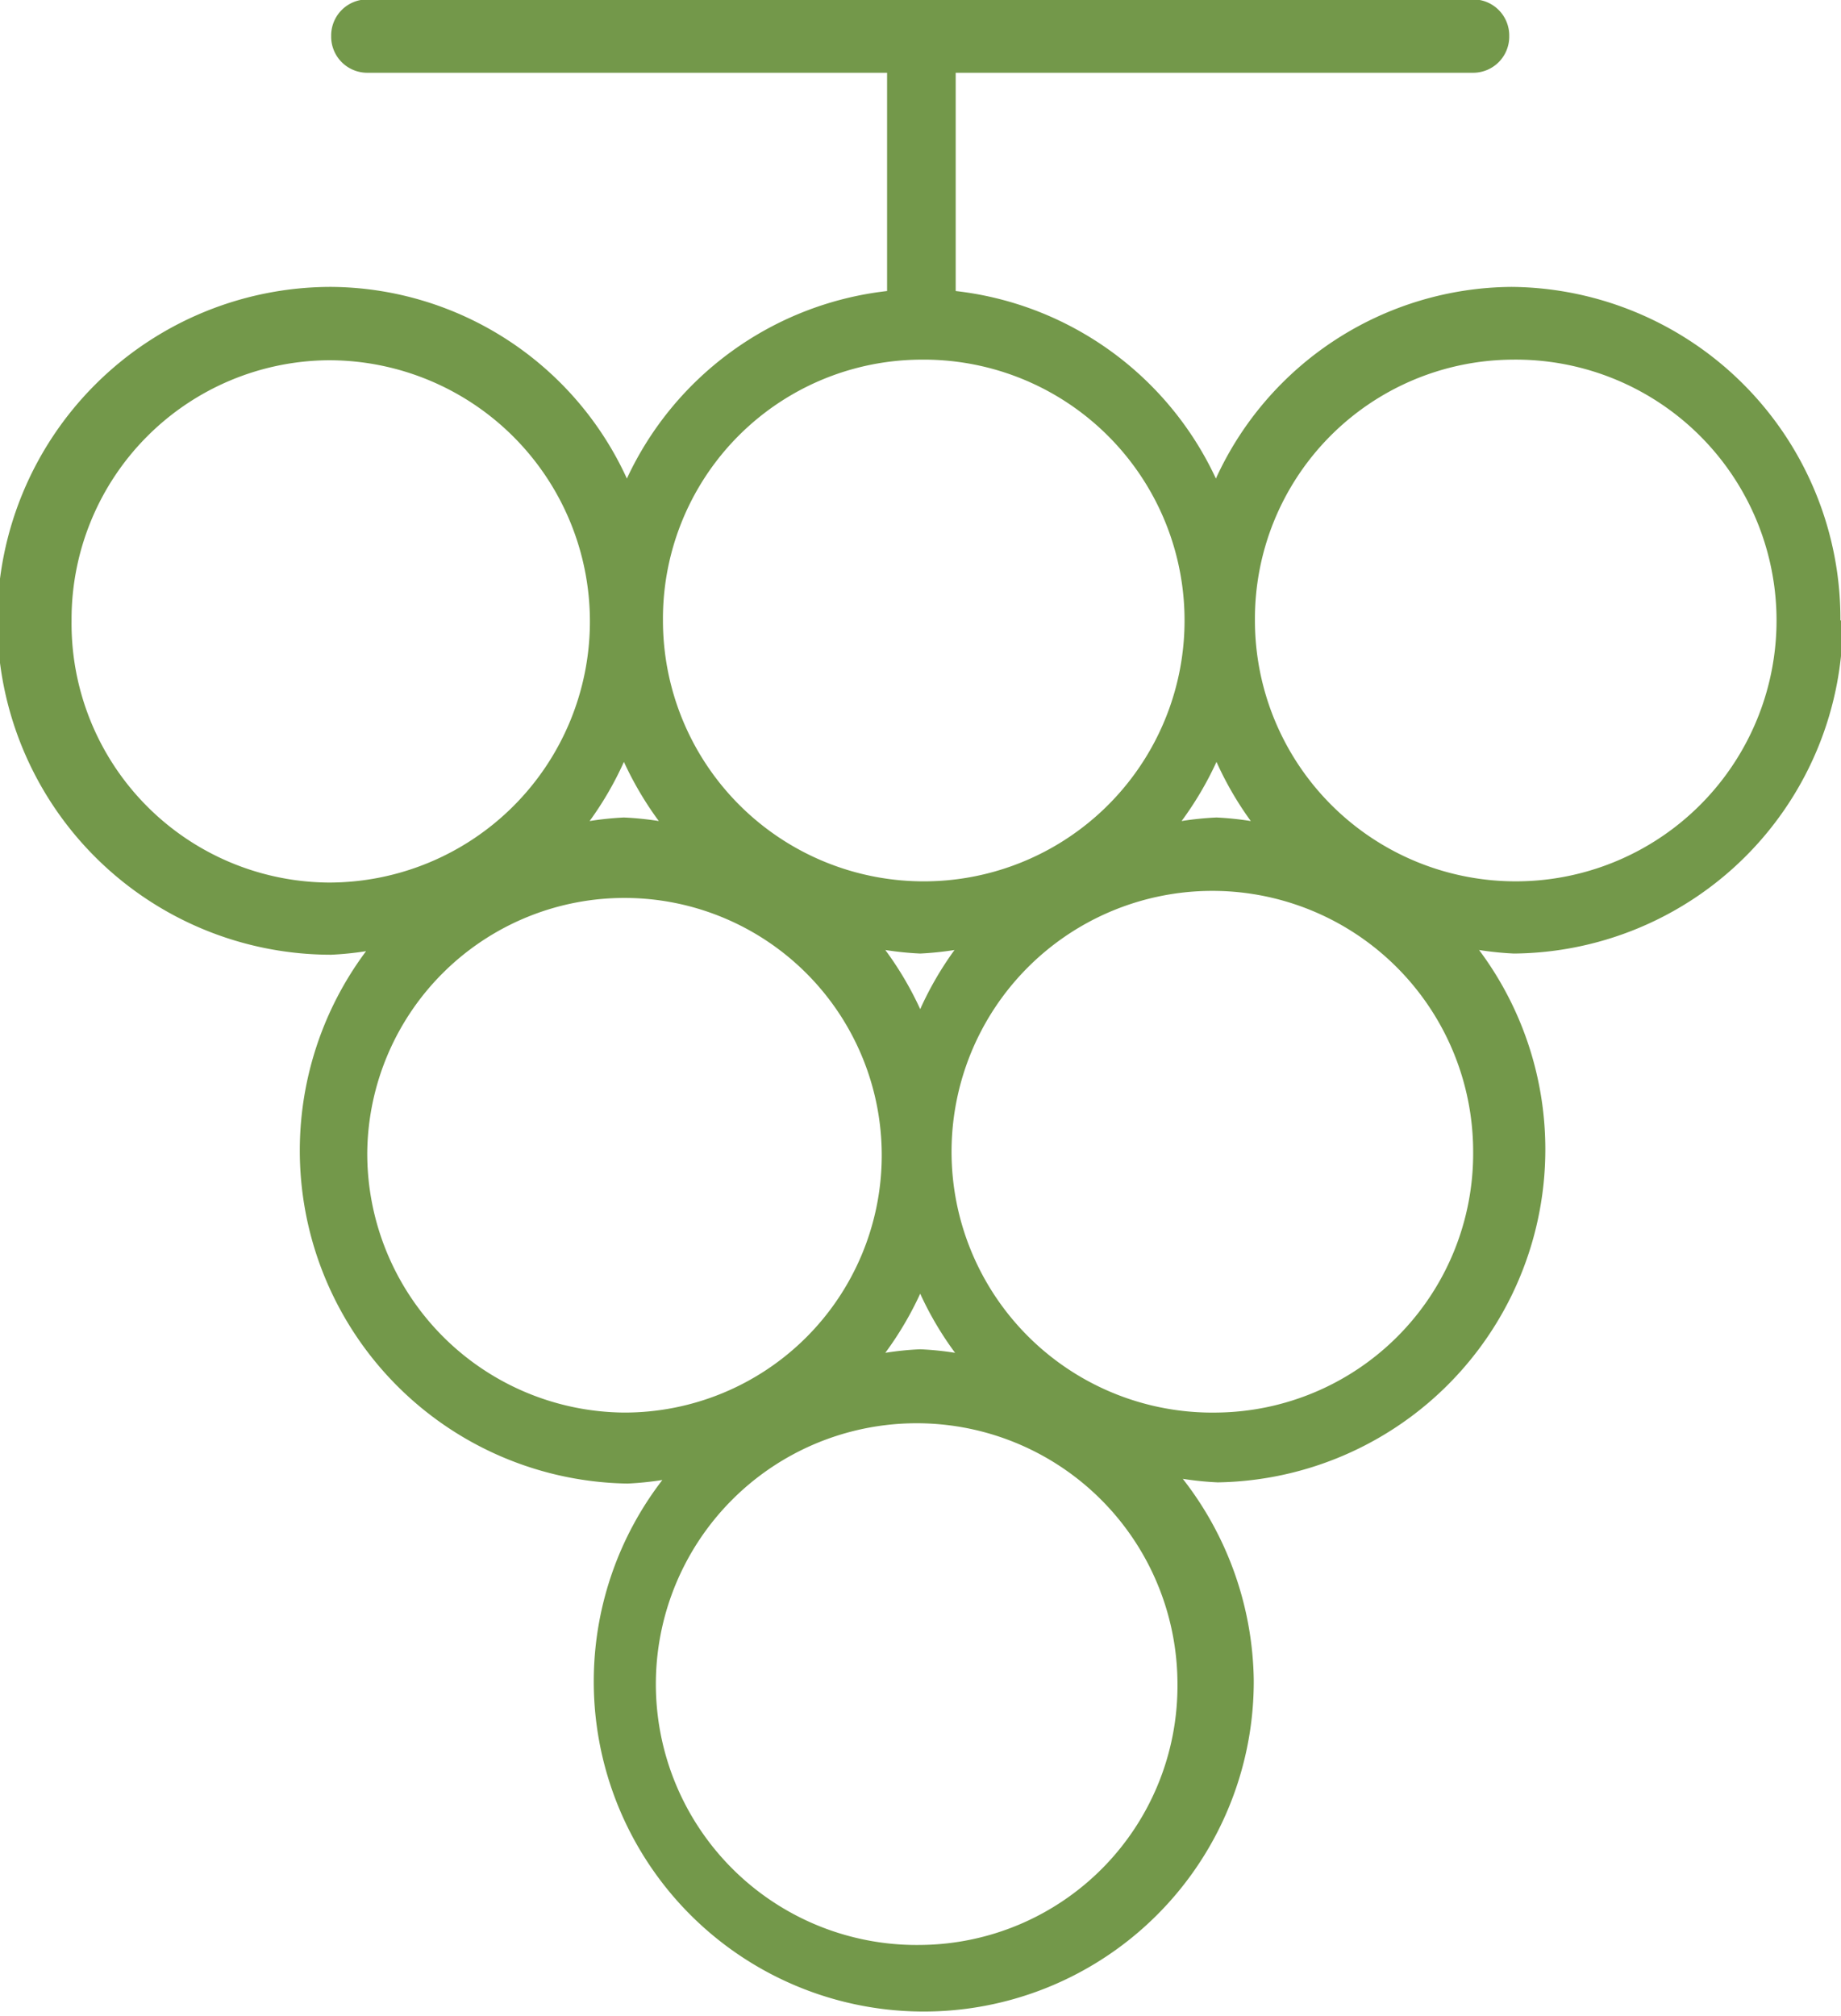 <svg id="9f5646c5-34e6-417f-8c15-a2c114df6cbc" data-name="Ebene 1" xmlns="http://www.w3.org/2000/svg" xmlns:xlink="http://www.w3.org/1999/xlink" viewBox="0 0 31.13 34.08"><defs><clipPath id="5c52148e-58bc-4c97-ab06-b1adb5c2f842"><rect width="31.13" height="34.08" style="fill:none"/></clipPath></defs><title>Tavola disegno 28</title><g style="clip-path:url(#5c52148e-58bc-4c97-ab06-b1adb5c2f842)"><path d="M20.57,23.88a4.41,4.41,0,1,1,4.34-4.41,4.38,4.38,0,0,1-4.34,4.41m-5,9a4.41,4.41,0,1,1,4.34-4.41,4.38,4.38,0,0,1-4.34,4.41M6.21,19.47a4.35,4.35,0,1,1,4.34,4.41,4.38,4.38,0,0,1-4.34-4.41m-5-9A4.38,4.38,0,0,1,5.56,6.09a4.41,4.41,0,0,1,0,8.83A4.38,4.38,0,0,1,1.21,10.5m9.93,3.38a5.36,5.36,0,0,0-.59-.06,5.37,5.37,0,0,0-.58.06,5.63,5.63,0,0,0,.58-1,5.7,5.7,0,0,0,.59,1m4.42-7.8a4.41,4.41,0,1,1-4.35,4.41,4.38,4.38,0,0,1,4.35-4.41m5.59,7.8a5.35,5.35,0,0,0-.58-.06,5.36,5.36,0,0,0-.59.06,5.7,5.7,0,0,0,.59-1,5.63,5.63,0,0,0,.58,1m-5.59,3.18a5.63,5.63,0,0,0-.59-1,5.36,5.36,0,0,0,.59.06,5.37,5.37,0,0,0,.58-.06,5.62,5.62,0,0,0-.58,1m0,4.81a5.56,5.56,0,0,0,.59,1,5.19,5.19,0,0,0-.59-.06,5.15,5.15,0,0,0-.59.06,5.69,5.69,0,0,0,.59-1m10-15.79a4.41,4.41,0,1,1-4.34,4.41,4.38,4.38,0,0,1,4.34-4.41m5.56,4.41a5.61,5.61,0,0,0-5.56-5.64,5.54,5.54,0,0,0-5,3.24,5.54,5.54,0,0,0-4.4-3.17V1.23h8.76a.61.61,0,0,0,.6-.62.61.61,0,0,0-.6-.62H6.2a.61.61,0,0,0-.6.62.61.61,0,0,0,.6.62H15V4.92a5.54,5.54,0,0,0-4.4,3.17,5.54,5.54,0,0,0-5-3.24,5.64,5.64,0,0,0,0,11.29,5.36,5.36,0,0,0,.59-.06,5.63,5.63,0,0,0,4.42,9,5.38,5.38,0,0,0,.59-.06,5.58,5.58,0,1,0,10,3.38A5.65,5.65,0,0,0,20,25a5.38,5.38,0,0,0,.59.06,5.63,5.63,0,0,0,4.42-9,5.39,5.39,0,0,0,.59.06,5.61,5.61,0,0,0,5.56-5.64" style="fill:#73984a"/></g></svg>